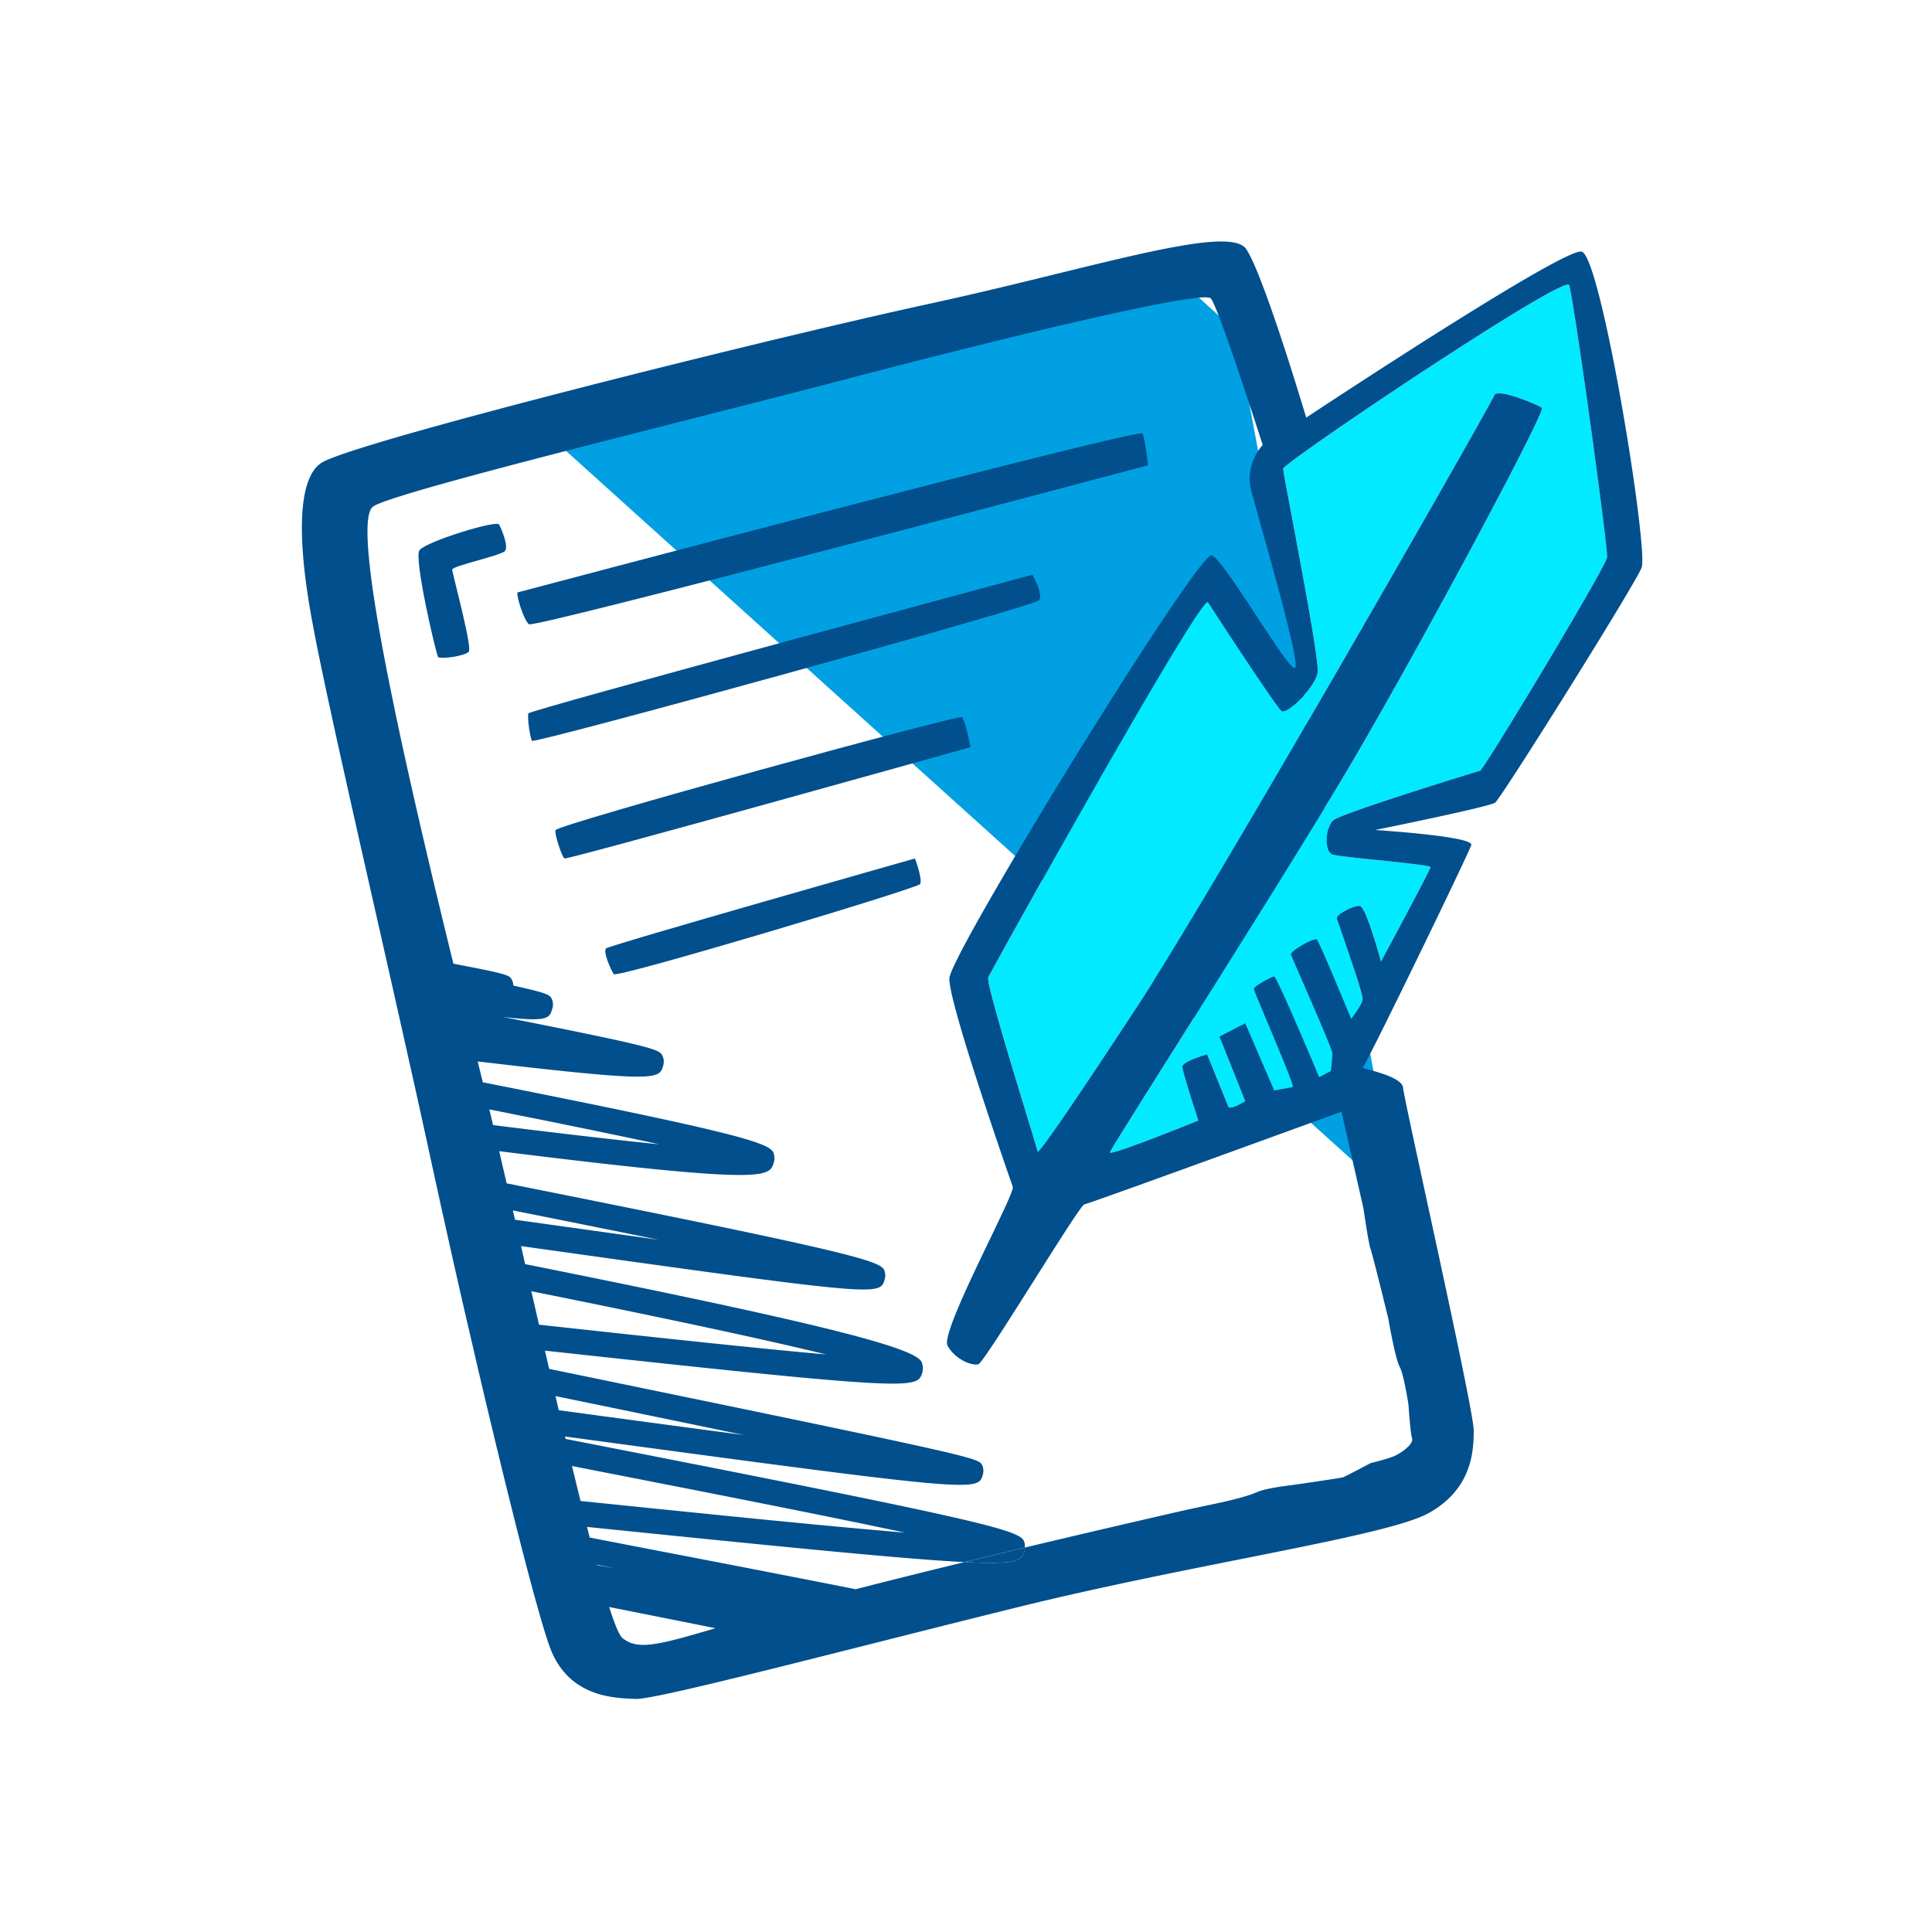 <?xml version="1.0" encoding="UTF-8"?>
<svg xmlns="http://www.w3.org/2000/svg" width="64" height="64" fill="none">
  <path fill="#00A0E3" d="M46.297 39.785 17.168 13.51l21.757-4.373 2.015 1.836 5.522 29.688.675 7.075-.839-7.952Z"></path>
  <path fill="#02EAFF" d="M42.51 15.53c0 .205 1.22 6.26 1.14 6.758-.09.497-1.03 1.404-1.2 1.258-.18-.147-2.23-3.277-2.43-3.598-.21-.322-7.25 12.318-7.28 12.432-.09.263 1.63 5.646 1.63 5.763 0 .117.73-.878 3.34-4.856 2.6-3.979 11.7-19.921 11.79-20.184.08-.264 1.43.292 1.58.41.14.116-4.25 8.307-6.53 12.139-2.28 3.832-7.75 12.374-7.78 12.52-.03.146 2.93-1.053 2.93-1.053s-.53-1.61-.53-1.785c0-.175.82-.41.82-.41l.7 1.727c.06.146.56-.176.56-.176l-.85-2.135.85-.439.96 2.223s.53-.088.62-.117c.08-.03-1.29-3.16-1.29-3.247 0-.088.59-.41.67-.41.09 0 1.49 3.335 1.49 3.335l.39-.204s.05-.41.05-.585c0-.176-1.34-3.16-1.37-3.277-.03-.117.76-.555.85-.497.08.058 1.14 2.633 1.14 2.633s.35-.439.38-.644c.03-.205-.82-2.574-.85-2.691-.03-.117.56-.439.76-.41.21.03.7 1.843.7 1.843s1.64-3.042 1.64-3.13c0-.087-2.9-.321-3.22-.41-.32-.087-.26-.906 0-1.14.27-.234 4.74-1.609 4.86-1.638.12-.03 4.18-6.758 4.21-7.08.03-.321-1.11-8.629-1.26-9.009-.14-.38-9.47 5.88-9.47 6.085Z"></path>
  <path fill="#014F8C" d="M33.94 51.367c.009-.032.008-.068.01-.102-.65.155-1.322.316-2 .481 1.847.093 1.902-.077 1.99-.379Z"></path>
  <path fill="#014F8C" d="M52.39 8.334c-.64-.117-9.12 5.5-9.12 5.5s-1.41-4.739-1.99-5.587c-.59-.849-5.21.673-10.48 1.813-5.26 1.141-18.62 4.473-20.09 5.236-.79.41-.94 2.253-.35 5.383.372 2.011 1.352 6.306 2.368 10.802a1625.99 1625.99 0 0 1 .876 3.9l.2.894.152.693.19.864.191.882.023.102a348.544 348.544 0 0 0 .467 2.12l.1.45a350.351 350.351 0 0 0 .507 2.232l.2.86.082.356a355.585 355.585 0 0 0 .77 3.245 303.66 303.66 0 0 0 .557 2.258l.027.11.23.902.022.083c.123.478.238.91.346 1.304.158.58.298 1.068.411 1.426.044.138.085.262.12.362.61 1.726 2.19 1.726 2.86 1.755.24.01 1.128-.178 2.429-.487l.439-.105a291.16 291.16 0 0 0 2.323-.573l1.454-.365c1.509-.38 3.164-.8 4.86-1.223l1.045-.26c6.03-1.492 12.38-2.37 13.75-3.16 1.38-.79 1.46-1.988 1.46-2.72 0-.73-2.31-10.94-2.34-11.35-.03-.41-1.43-.643-1.34-.672.09-.03 3.51-7.08 3.6-7.372.08-.292-3.19-.497-3.19-.497s3.77-.76 3.98-.907c.2-.146 4.62-7.196 4.85-7.781.24-.585-1.34-10.356-1.99-10.473ZM16.21 36.75c2.064.41 4.059.815 5.629 1.157-1.523-.154-3.443-.38-5.506-.637-.041-.178-.082-.35-.123-.52Zm.78 3.347c1.677.335 3.322.665 4.822.971l-4.752-.663-.07-.308Zm.611 2.676c3.805.765 7.44 1.527 9.77 2.096-2.473-.22-6.186-.623-9.516-.987l-.254-1.11Zm.8 3.474 1.559.321c1.55.32 3.157.652 4.676.968-2.032-.268-4.196-.56-6.126-.821l-.109-.468Zm.547 2.316c.35.07.71.14 1.084.213 3.38.661 7.252 1.42 9.95 1.995-2.683-.223-6.412-.605-9.474-.918l-1.277-.131c-.092-.372-.187-.76-.283-1.159Zm.825 3.27.635.124-.631-.108a.738.738 0 0 1-.004-.016Zm.845 2.428c-.105-.089-.256-.455-.439-1.027 1.106.22 2.296.457 3.523.703-1.915.563-2.58.738-3.084.324Zm24.55-14.217s.17 1.17.23 1.316c.06.147.59 2.312.59 2.312s.23 1.345.38 1.608c.14.264.29 1.258.29 1.258s.06.936.12 1.112c.05.175-.3.439-.53.556-.23.116-.85.263-.85.263s-.82.439-.91.468c-.08.029-1.72.263-1.72.263s-.82.088-1.14.234c-.32.146-1.11.322-1.11.322l-1.23.263s-2.424.551-5.34 1.246c-.001.034 0 .07-.01.102-.087.302-.142.472-1.99.38-1.235.3-2.475.608-3.603.898-1.476-.293-3.29-.647-5.575-1.087-1.046-.201-2.146-.413-3.235-.625l-.09-.352.894.091c6.513.666 9.862.987 11.61 1.074.677-.165 1.35-.326 2-.481a.441.441 0 0 0-.033-.223c-.172-.358-1.537-.706-13.66-3.078l-1.522-.298-.019-.08c13.661 1.846 13.677 1.83 13.842 1.266a.45.45 0 0 0-.02-.313c-.113-.236-.12-.26-12.347-2.781l-1.998-.412-.14-.604c12.313 1.343 12.34 1.273 12.502.718a.535.535 0 0 0-.025-.344c-.236-.483-3.437-1.3-13.133-3.24l-.136-.598c11.876 1.665 11.887 1.658 12.046 1.107a.463.463 0 0 0-.02-.321c-.154-.314-1.418-.653-12.503-2.864l-.247-1.065c8.876 1.104 8.952.872 9.1.365a.485.485 0 0 0-.022-.33c-.162-.332-1.516-.711-9.62-2.318l-.106-.43-.064-.26c5.975.703 6.013.593 6.145.137a.463.463 0 0 0-.02-.319c-.105-.21-.137-.276-5.287-1.292 1.503.174 1.54.043 1.636-.283a.449.449 0 0 0-.019-.313c-.063-.128-.09-.183-1.275-.443a.384.384 0 0 0-.039-.173c-.086-.177-.1-.198-1.946-.553-1.498-6.1-3.445-14.508-2.67-15.134.56-.459 10.5-2.867 15.73-4.242 5.24-1.375 11.76-2.955 12.03-2.662.26.293 1.72 4.856 1.72 4.856s-.61.614-.38 1.52c.24.908 1.61 5.559 1.46 5.852-.14.292-2.34-3.57-2.77-3.716-.44-.146-8.66 13.193-8.69 14.012-.03.82 2.02 6.67 2.1 6.904.09.234-2.42 4.797-2.16 5.265.26.468.82.673 1.02.614.21-.058 3.34-5.265 3.51-5.294.18-.03 8.52-3.072 8.52-3.072l.73 3.218Zm3.86-14.51c-.12.03-4.59 1.405-4.86 1.64-.26.233-.32 1.052 0 1.14.32.088 3.22.322 3.22.41 0 .087-1.64 3.13-1.64 3.13s-.49-1.814-.7-1.843c-.2-.03-.79.292-.76.41.03.116.88 2.486.85 2.69-.03.205-.38.644-.38.644s-1.06-2.574-1.14-2.633c-.09-.058-.88.38-.85.497.03.117 1.37 3.101 1.37 3.277 0 .175-.05.585-.05.585l-.39.204s-1.4-3.334-1.49-3.334c-.08 0-.67.322-.67.41 0 .087 1.37 3.217 1.29 3.246-.09.03-.62.117-.62.117l-.96-2.223-.85.439.85 2.135s-.5.322-.56.176l-.7-1.726s-.82.234-.82.41c0 .175.53 1.784.53 1.784s-2.96 1.2-2.93 1.053c.03-.146 5.5-8.688 7.78-12.52 2.28-3.832 6.67-12.023 6.53-12.14-.15-.117-1.5-.673-1.58-.41-.09.264-9.19 16.206-11.79 20.185-2.61 3.978-3.34 4.973-3.34 4.856 0-.117-1.72-5.5-1.63-5.763.03-.114 7.07-12.754 7.28-12.432.2.321 2.25 3.451 2.43 3.598.17.146 1.11-.76 1.2-1.258.08-.497-1.14-6.553-1.14-6.758 0-.204 9.33-6.464 9.47-6.084.15.38 1.29 8.688 1.26 9.01-.03.322-4.09 7.05-4.21 7.079Z"></path>
  <path fill="#014F8C" d="M13.9 18.222c-.21.234.55 3.451.61 3.54.06.087.91-.03 1.02-.176.12-.147-.55-2.604-.55-2.72 0-.118 1.64-.469 1.75-.615.12-.146-.11-.731-.2-.878-.09-.146-2.38.552-2.63.849Zm24.13-2.809s-.09-.848-.18-1.053c-.08-.204-20.71 5.266-20.71 5.266-.03.146.21.907.38 1.053.18.146 20.51-5.266 20.51-5.266ZM34.2 19.04s-16.69 4.489-16.7 4.593c-.03.205.06.79.12.907.06.117 16.61-4.446 16.79-4.65.17-.206-.21-.85-.21-.85Zm-2.34 4.717c-.12-.088-13.42 3.56-13.46 3.744-.03.146.21.877.3.936.08.058 13.45-3.686 13.45-3.686s-.17-.907-.29-.994Zm-11.79 7.664c-.09.147.17.703.26.849.09.146 10.06-2.838 10.15-2.984.09-.146-.17-.848-.17-.848S20.12 31.33 20.07 31.42Z"></path>
</svg>
